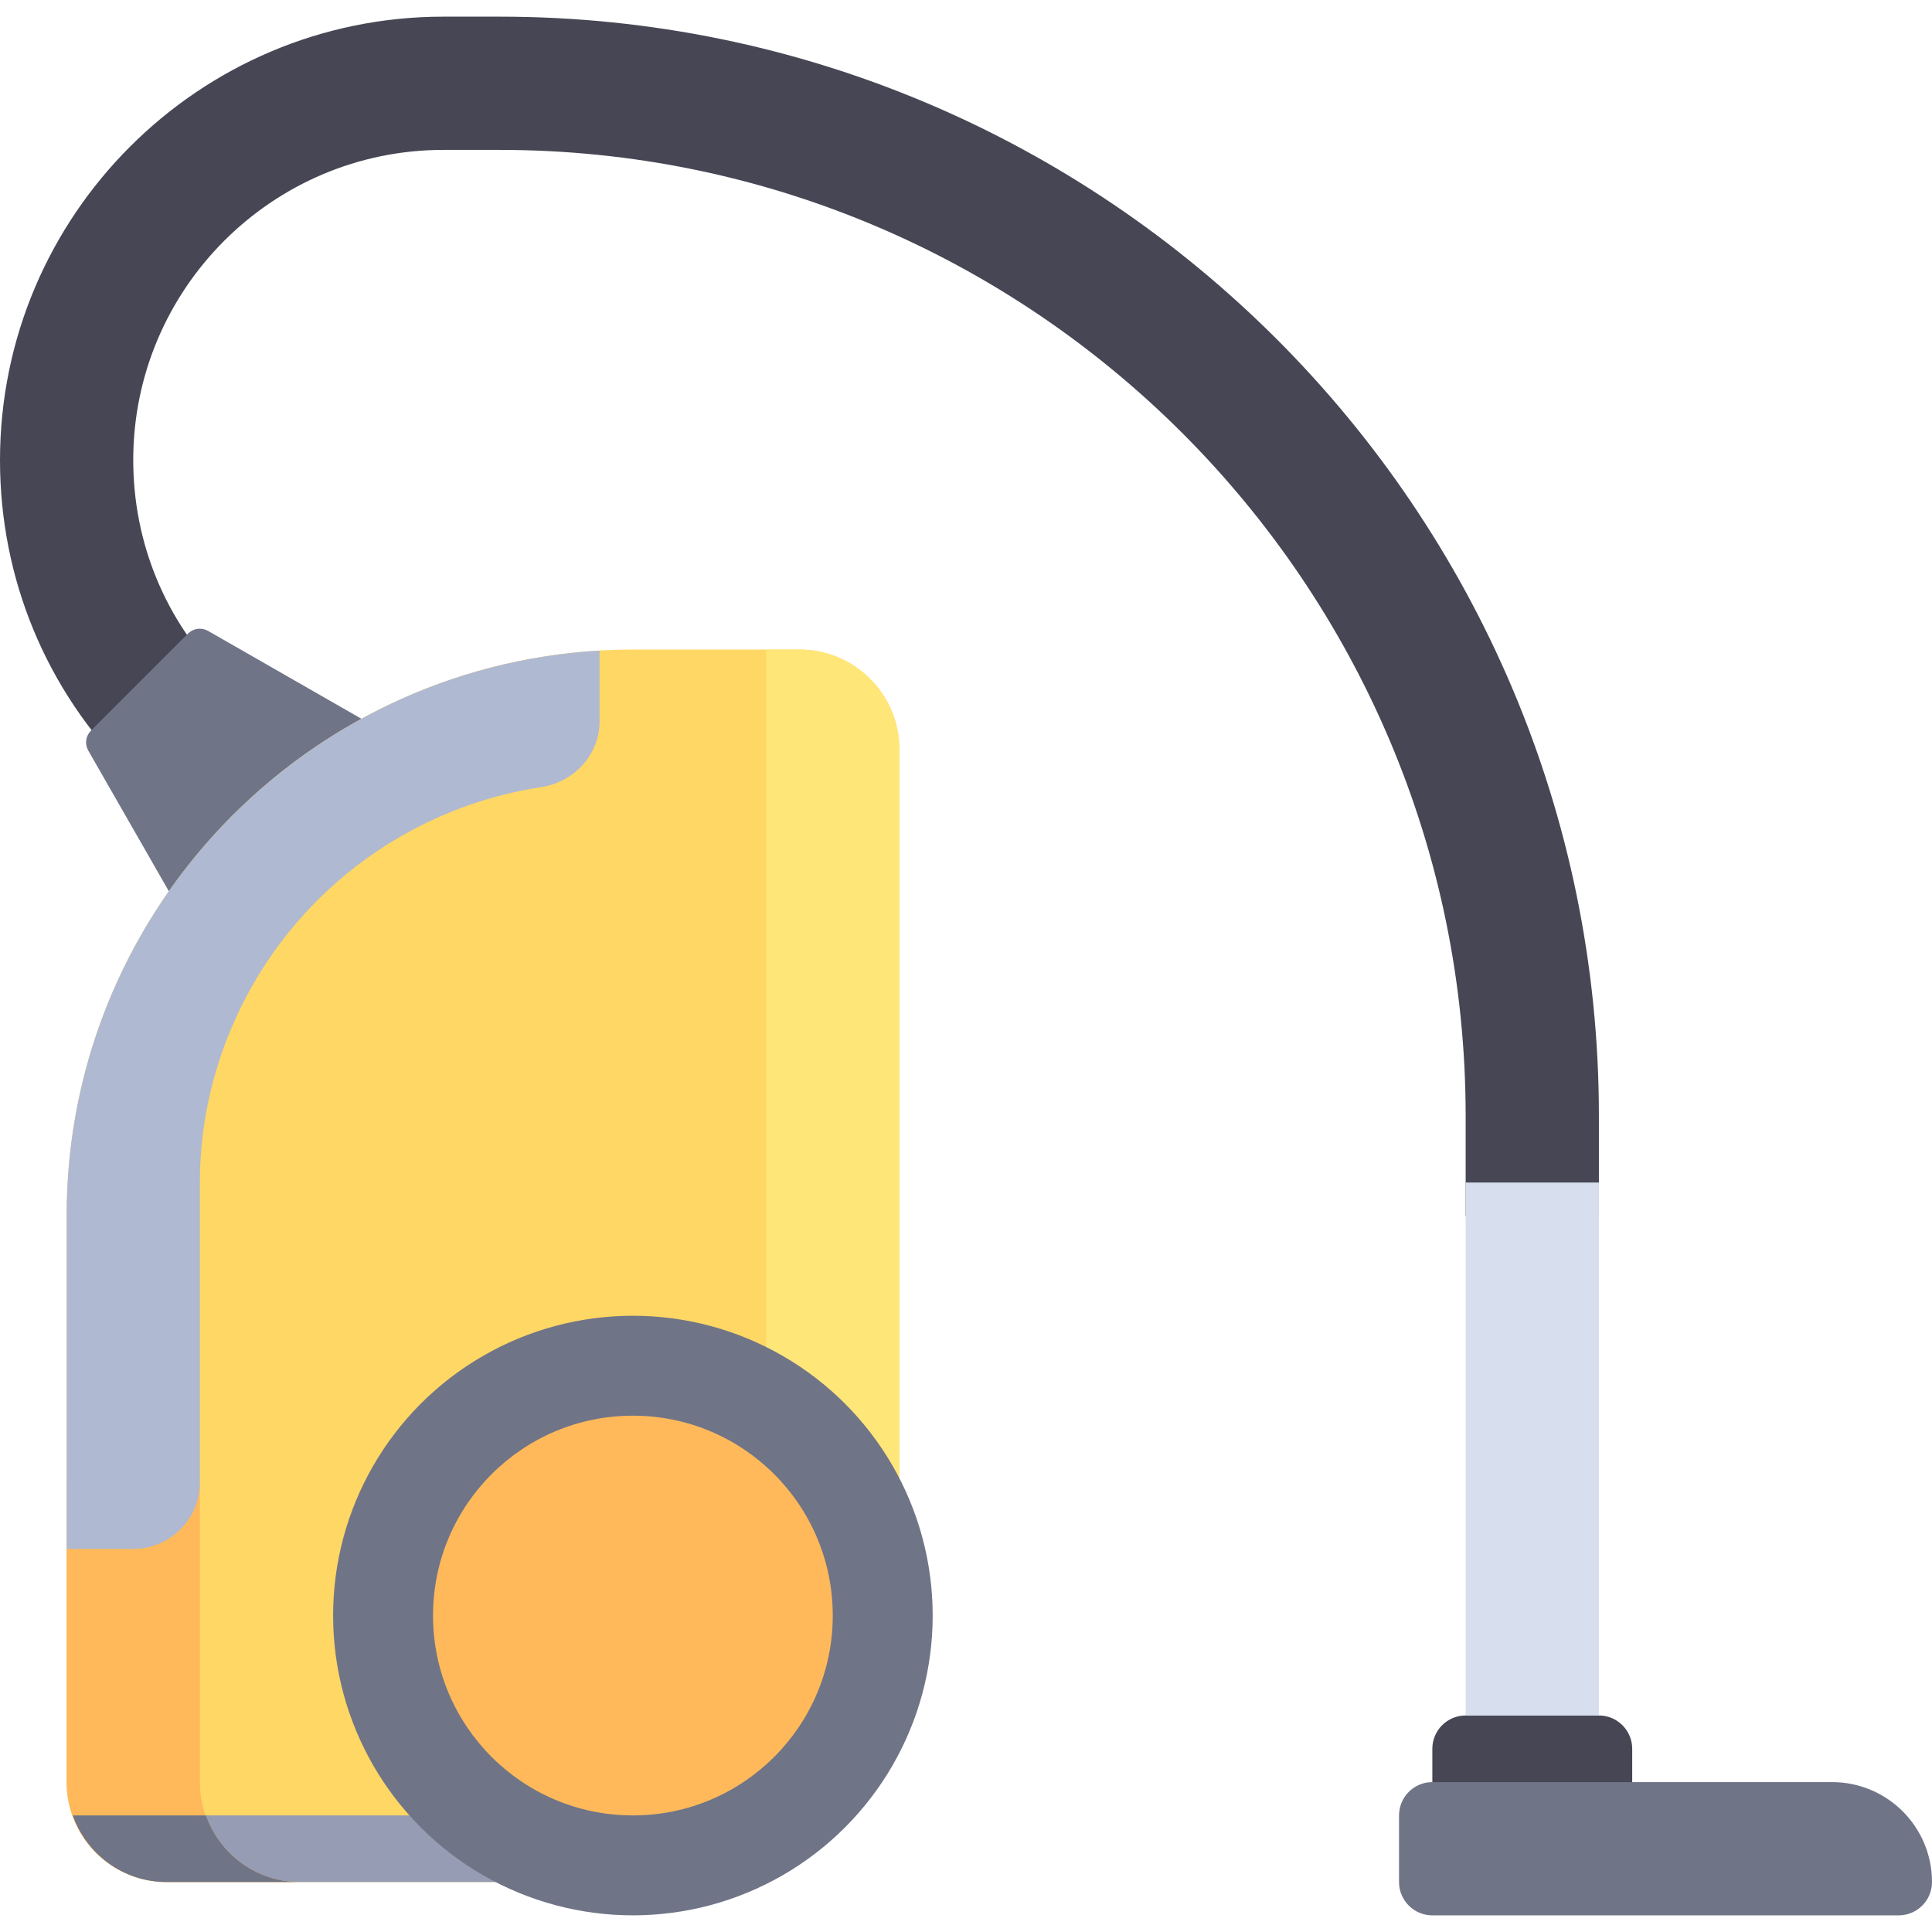 <?xml version="1.0" encoding="UTF-8"?>
<svg xmlns="http://www.w3.org/2000/svg" xmlns:xlink="http://www.w3.org/1999/xlink" version="1.1" id="Layer_1" viewBox="0 0 512 512" xml:space="preserve">
<path style="fill:#464655;" d="M132.414,4.414h-14.919C52.707,4.414,0,57.121,0,121.956c0,31.383,12.22,60.888,34.413,83.078  l24.966-24.966C43.858,164.547,35.31,143.91,35.31,121.909c0-45.319,36.866-82.185,82.185-82.185h14.919  c141.16,0,256,114.84,256,256v26.483h35.31v-26.483C423.724,135.095,293.043,4.414,132.414,4.414z"></path>
<path style="fill:#707487;" d="M23.402,198.932l29.735,51.895l53.898-53.898l-51.895-29.735c-1.729-0.991-3.906-0.7-5.315,0.708  L24.11,193.617C22.702,195.026,22.412,197.203,23.402,198.932z"></path>
<path style="fill:#FFD764;" d="M176.552,498.759H44.138c-14.626,0-26.483-11.857-26.483-26.483V322.207  c0-82.881,67.188-150.069,150.069-150.069h44.138c14.626,0,26.483,11.857,26.483,26.483v238.345  C238.345,471.093,210.679,498.759,176.552,498.759z"></path>
<path style="fill:#FFB95A;" d="M52.966,472.276v-79.448h-35.31v79.448c0,14.626,11.857,26.483,26.483,26.483h35.31  C64.822,498.759,52.966,486.902,52.966,472.276z"></path>
<path style="fill:#959CB3;" d="M141.241,481.103H54.588c3.648,10.262,13.347,17.655,24.861,17.655h61.793V481.103z"></path>
<path style="fill:#464655;" d="M423.724,454.621h-35.31c-4.875,0-8.828,3.953-8.828,8.828v17.655h52.966v-17.655  C432.552,458.573,428.599,454.621,423.724,454.621z"></path>
<path style="fill:#FFE678;" d="M211.862,172.138h-8.828v229.517h35.31V198.621C238.345,183.994,226.488,172.138,211.862,172.138z"></path>
<circle style="fill:#707487;" cx="167.724" cy="428.138" r="79.448"></circle>
<circle style="fill:#FFB95A;" cx="167.724" cy="428.138" r="52.966"></circle>
<rect x="388.414" y="313.379" style="fill:#D7DEED;" width="35.31" height="141.241"></rect>
<path style="fill:#AFB9D2;" d="M63.591,267.444c10.415-21.517,27.853-38.954,49.369-49.369c9.438-4.568,19.622-7.827,30.336-9.451  c8.852-1.342,15.599-8.562,15.599-17.516v-18.705c-78.77,4.572-141.24,69.888-141.24,149.804v88.276H35.31  c9.75,0,17.655-7.905,17.655-17.655v-79.448C52.966,296.907,56.854,281.363,63.591,267.444z"></path>
<g>
	<path style="fill:#707487;" d="M379.586,472.276h105.931c14.626,0,26.483,11.857,26.483,26.483l0,0   c0,4.875-3.953,8.828-8.828,8.828H379.586c-4.875,0-8.828-3.953-8.828-8.828v-17.655   C370.759,476.228,374.711,472.276,379.586,472.276z"></path>
	<path style="fill:#707487;" d="M54.588,481.103h-35.31c3.648,10.262,13.347,17.655,24.861,17.655h35.31   C67.934,498.759,58.236,491.366,54.588,481.103z"></path>
</g>
</svg>
